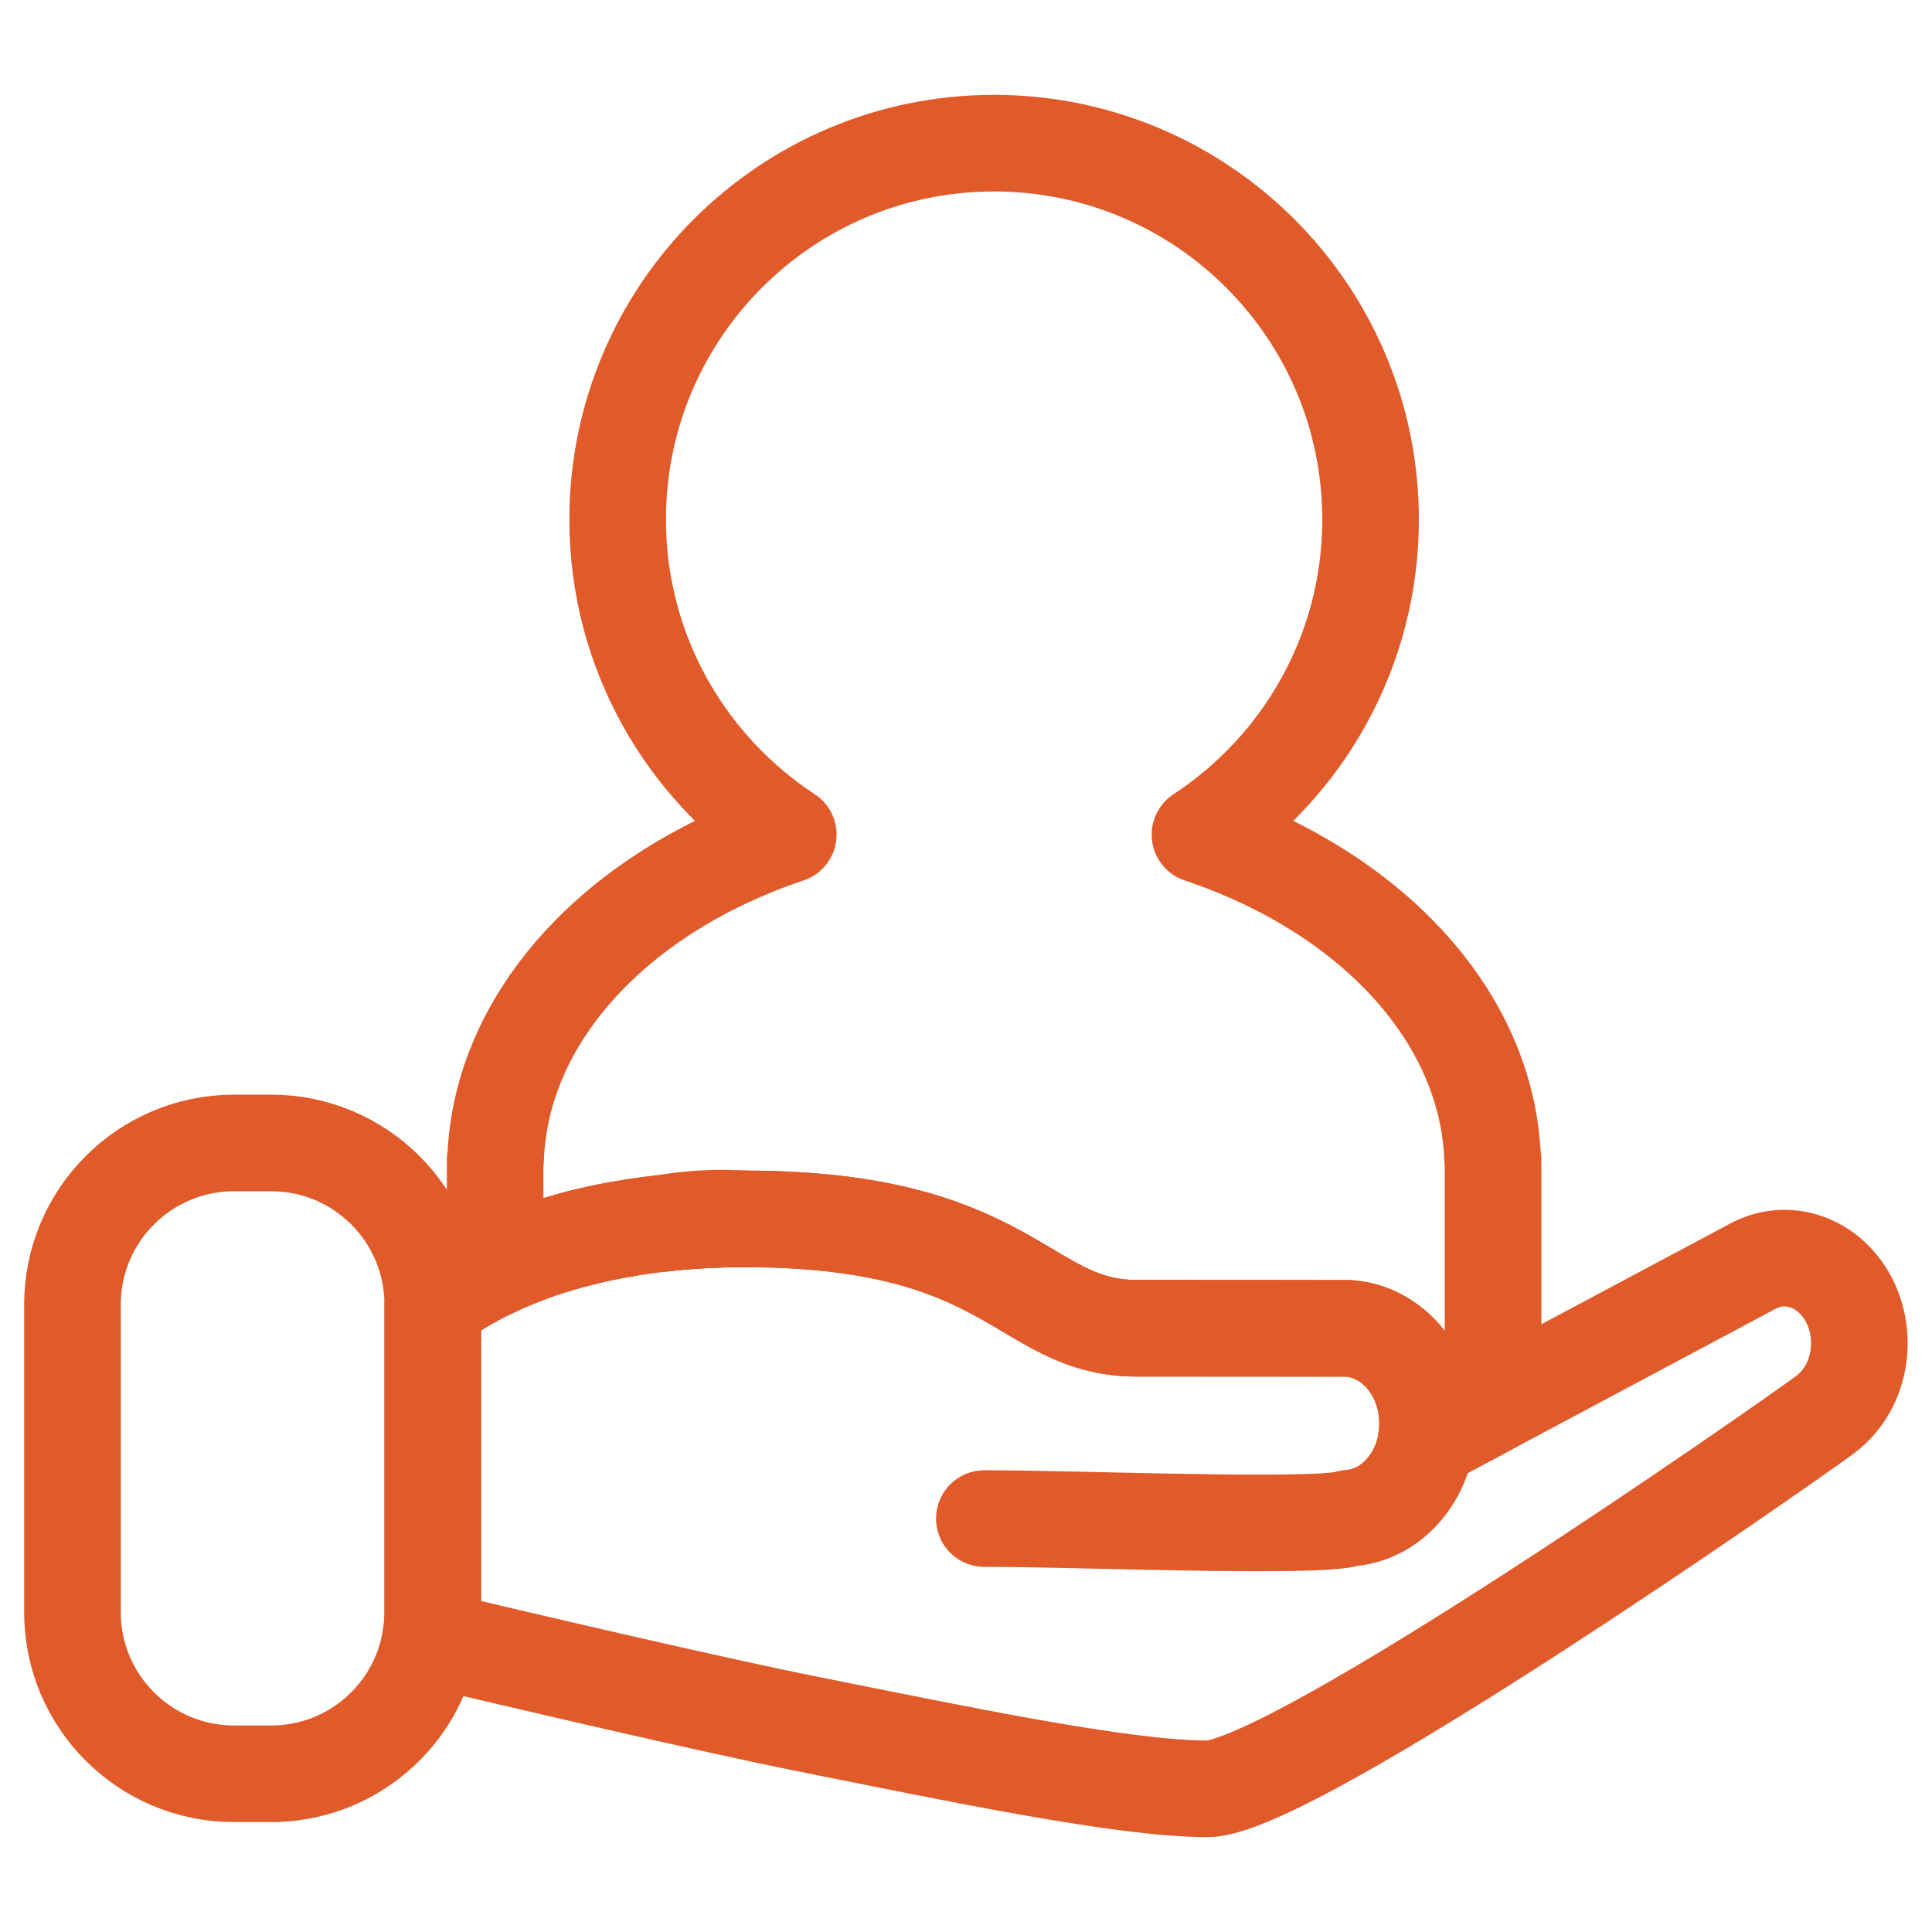 <?xml version="1.0" encoding="UTF-8"?>
<svg id="WORK_LAYER" data-name="WORK LAYER" xmlns="http://www.w3.org/2000/svg" viewBox="0 0 100 100">
  <defs>
    <style>
      .cls-1 {
        stroke-miterlimit: 10;
      }

      .cls-1, .cls-2, .cls-3 {
        fill: none;
        stroke: #e05a2a;
        stroke-width: 5px;
      }

      .cls-1, .cls-3 {
        stroke-linecap: round;
      }

      .cls-2, .cls-3 {
        stroke-linejoin: round;
      }
    </style>
  </defs>
  <path class="cls-2" d="M77.28,60.02v12.69l-3.46,1.85c.05-.29.07-.59.07-.89,0-2.63-1.82-4.77-4.1-4.91h0s-5.02-.01-10.95-.01-6.39-5.66-20.3-5.66c-1.55,0-2.99.08-4.31.24h-.01c-.33.03-.65.07-.96.12h-.01c-.32.04-.63.09-.93.15-.3.05-.6.1-.89.16-.65.13-1.27.28-1.86.44-.19.05-.38.11-.57.16-.76.22-1.46.47-2.11.73-.21.08-.4.16-.59.24-.23.1-.46.2-.67.31v-5.62h.02c.26-7.49,6.4-13.89,15.15-16.82-5.31-3.48-8.83-9.48-8.83-16.31,0-10.76,8.72-19.48,19.48-19.48s19.49,8.72,19.49,19.48c0,6.83-3.52,12.83-8.83,16.31,8.75,2.93,14.89,9.33,15.15,16.82h.02Z"/>
  <g>
    <path class="cls-3" d="M37.4,63.05c-1.09,0-2.14.1-3.17.28,1.32-.16,2.76-.24,4.31-.24-.38-.02-.75-.04-1.14-.04Z"/>
    <path class="cls-3" d="M96.24,69.53c0,1.56-.72,2.93-1.8,3.71-1.99,1.48-27.57,19.35-31.95,19.35s-13-1.82-20.76-3.37c-5.18-1.04-15.06-3.36-19.45-4.4.08-.45.12-.9.12-1.37v-15.89c.82-.62,1.89-1.3,3.23-1.92.21-.11.44-.21.67-.31.19-.08.38-.16.59-.24.65-.26,1.35-.51,2.11-.73.19-.05.38-.11.57-.16.59-.16,1.21-.31,1.86-.44.29-.06.59-.11.89-.16.3-.06.61-.11.93-.15h.01c.31-.05.63-.09.96-.12h.01c1.32-.16,2.76-.24,4.31-.24,13.91,0,14.37,5.66,20.3,5.66h10.95c2.28.15,4.1,2.29,4.1,4.92,0,.3-.02.6-.07.89l3.46-1.85,13.22-7.05c.13-.08.27-.15.41-.21l.03-.02h.01c.44-.2.91-.31,1.41-.31,2.14,0,3.88,1.97,3.88,4.41Z"/>
    <path class="cls-3" d="M50.95,78.6c4.89,0,17.01.51,18.84,0,.01-.01.02-.02.03-.02,2.01-.13,3.65-1.82,4-4.02"/>
    <path class="cls-3" d="M32.32,63.6c-.31.04-.6.1-.89.16-.65.13-1.27.28-1.86.44"/>
    <path class="cls-1" d="M22.4,67.53v15.92c0,.47-.04.92-.12,1.37-.65,3.96-4.09,6.99-8.24,6.99h-1.93c-4.62,0-8.36-3.75-8.36-8.36v-15.92c0-4.62,3.74-8.37,8.36-8.37h1.93c4.62,0,8.36,3.75,8.36,8.37Z"/>
  </g>
</svg>